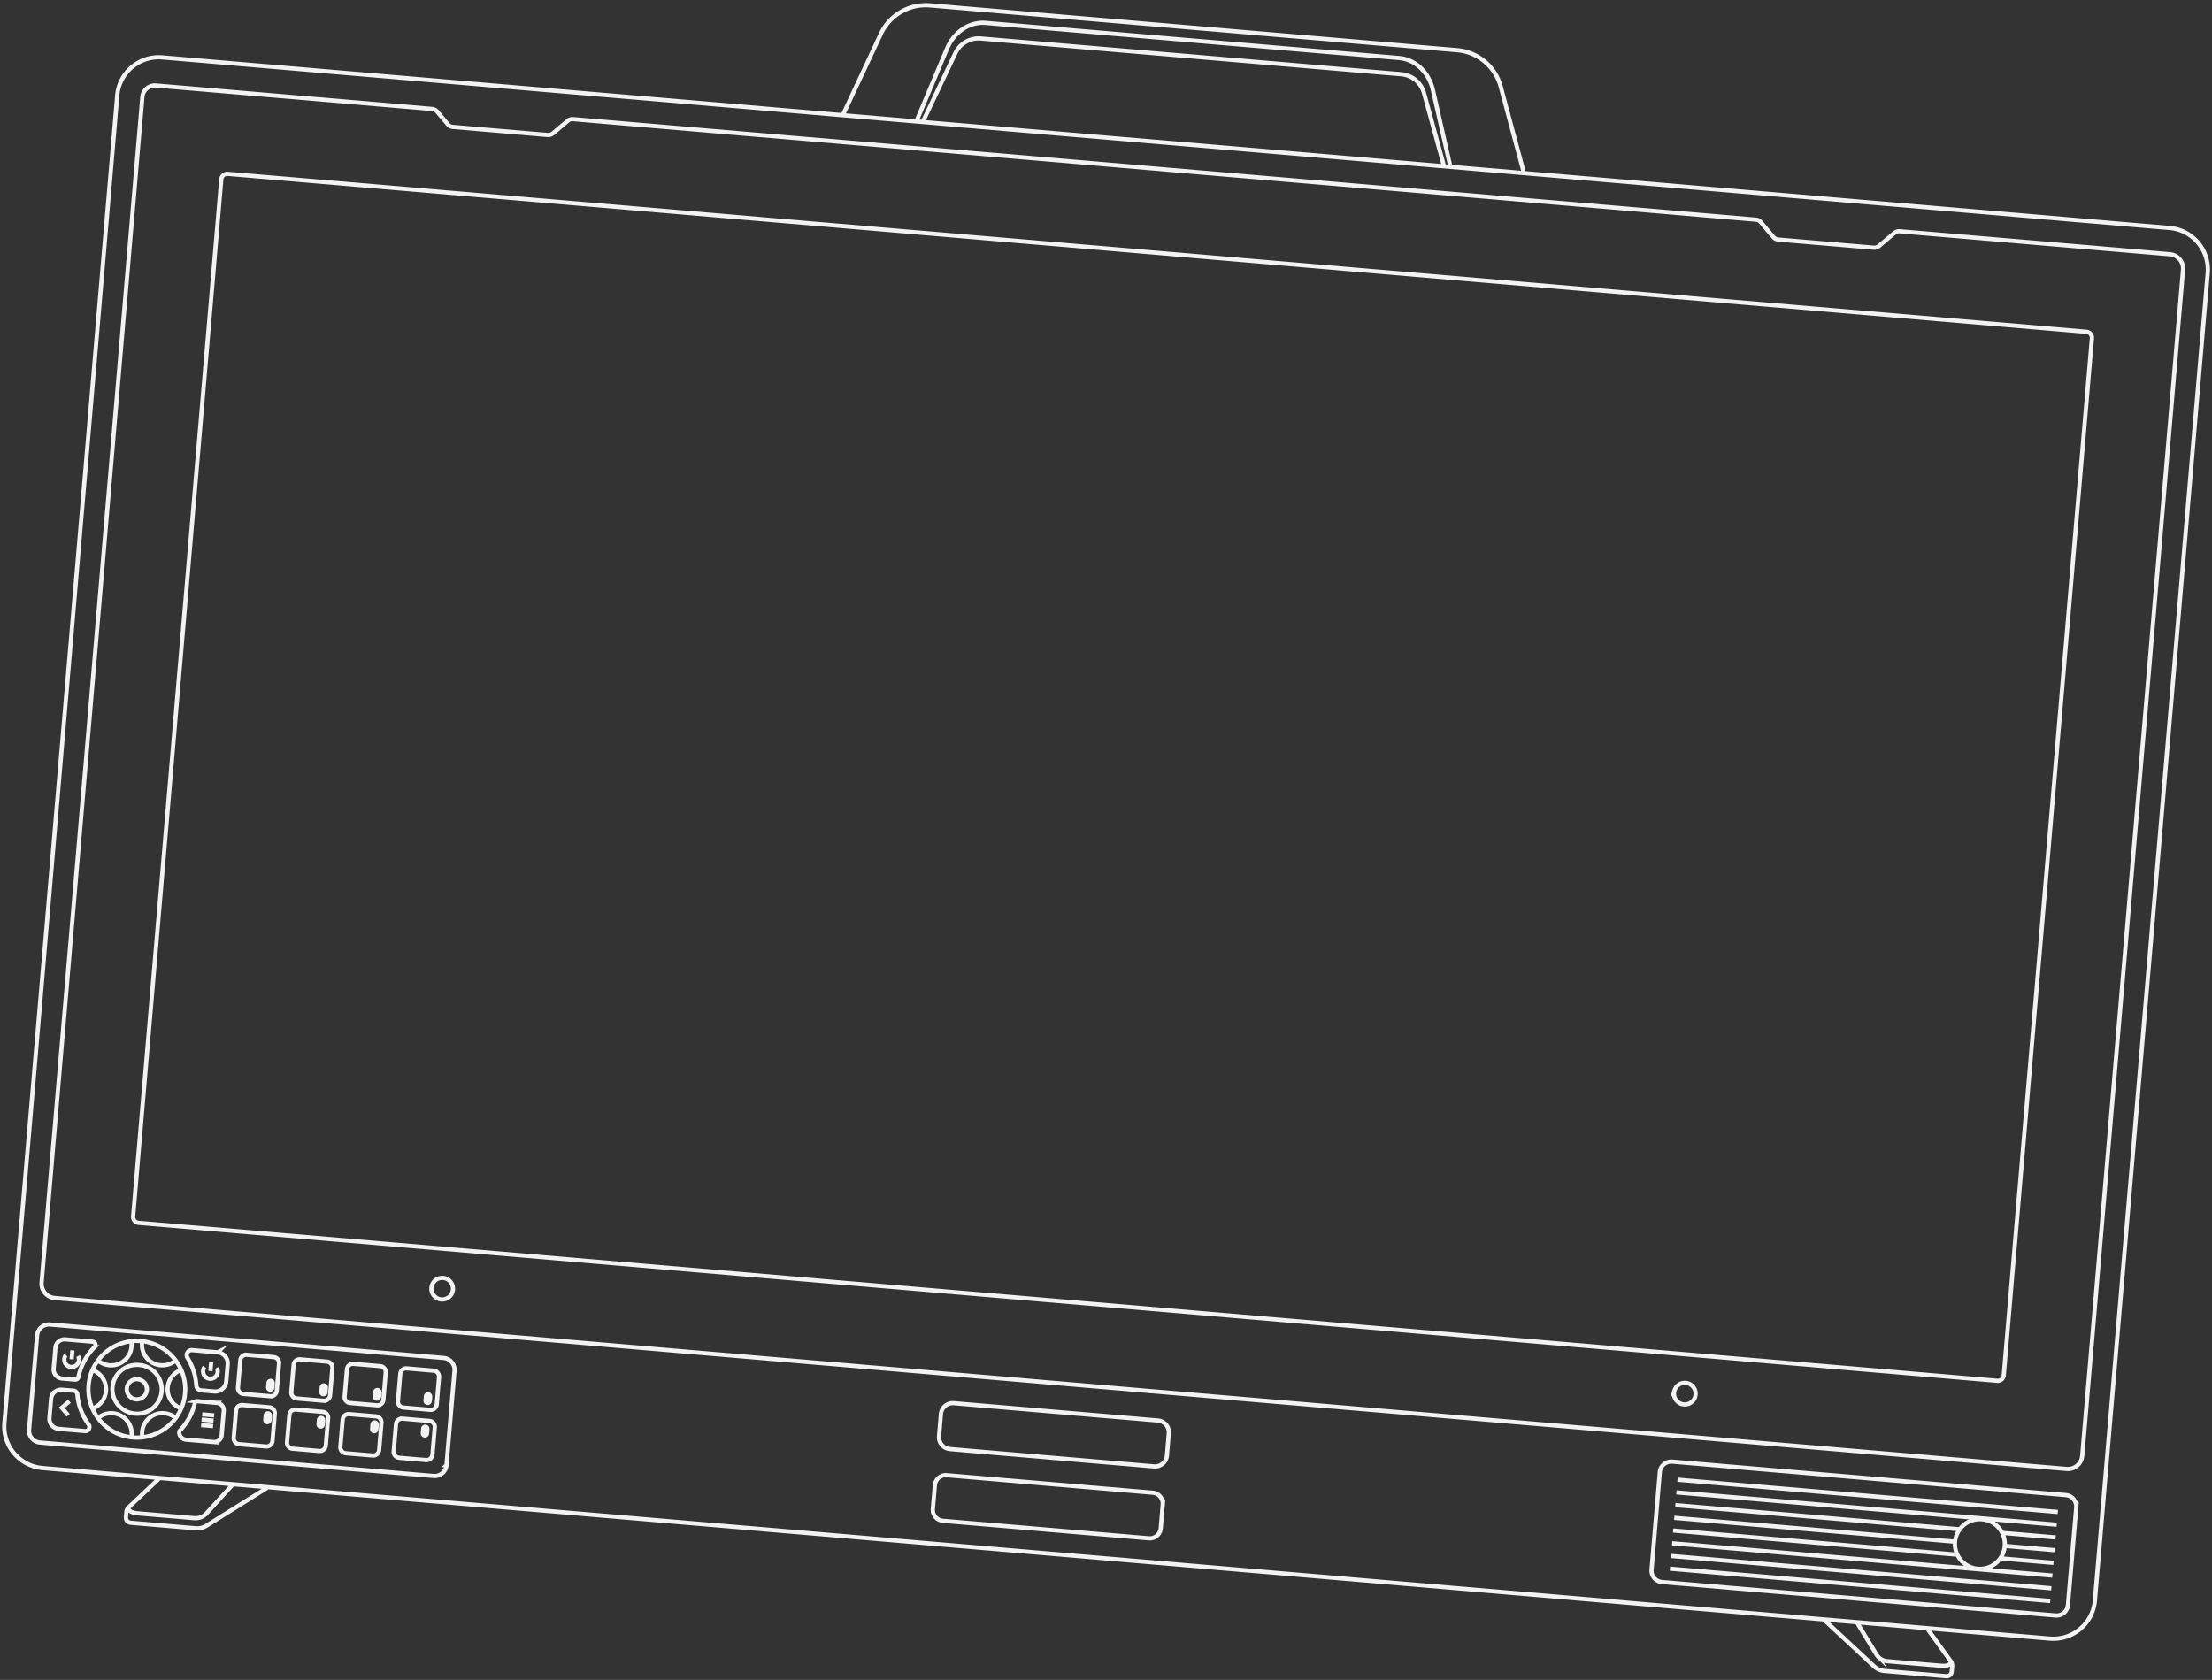 <svg xmlns="http://www.w3.org/2000/svg" width="707" height="537" fill="none"><rect width="100%" height="100%" fill="#333333" stroke="none"/><path stroke="#F3F3F3" stroke-miterlimit="10" stroke-width="1.348" d="m487.09 55.333-7.433-27.646a15.82 15.82 0 0 0-13.937-11.653L297.243 1.714a15.825 15.825 0 0 0-15.667 9.045l-12.212 26.063m194.214 16.507-5.583-24.54c-1.299-5.708-5.628-9.804-10.834-10.247L315.073 7.316c-5.178-.44-10.115 2.828-12.373 8.193l-9.817 23.306m168.66 14.335-6.412-23.41a8.22 8.22 0 0 0-7.233-6.016L313.488 12.3a8.221 8.221 0 0 0-8.123 4.665l-10.447 22.023m241.236 434.014 121.562 10.332m-121.907-6.27 121.562 10.333m-.346 4.062-17.022-1.447m-13.748-1.168-90.792-7.717m121.217 14.4-15.555-1.322m-16.683-1.418-89.324-7.592m121.216 14.394-17.022-1.447m-13.748-1.168-90.792-7.717m-.345 4.068 121.562 10.332m-121.908-6.27 121.562 10.333m-121.907-6.27 121.562 10.332m-72.445 5.869 16.225 15.097a5.284 5.284 0 0 0 3.145 1.393l19.854 1.687a1.599 1.599 0 0 0 1.729-1.457l.152-1.782a2.23 2.23 0 0 0-.411-1.484l-7.648-10.645m-22.44-1.907 6.299 10.346a4.46 4.46 0 0 0 3.423 2.12l16.919 1.438c1.485.126 3.32.132 3.447-1.357M50.803 472.695l-9.719 9.17m0 0a2.17 2.17 0 0 0-.678 1.39l-.152 1.782c-.075.883.61 1.657 1.533 1.735l20.749 1.763a5.666 5.666 0 0 0 3.477-.829l19.327-12.075m-44.256 6.234c-.126 1.483 1.758 1.8 3.312 1.932l17.681 1.502c1.48.126 2.925-.432 3.899-1.498l8.275-9.107M42.425 459.5c-8.514-.723-14.825-8.202-14.102-16.711.723-8.508 8.206-14.815 16.72-14.091 8.514.724 14.825 8.203 14.102 16.711-.724 8.509-8.206 14.815-16.72 14.091zm0 0c-.15-.012-.292-.036-.44-.049a6.527 6.527 0 0 0-3.151-6.823 6.529 6.529 0 0 0-7.513.683 15.818 15.818 0 0 1-1.774-3.054c2.525-.899 4.341-3.307 4.345-6.14a6.543 6.543 0 0 0-4.355-6.164 15.296 15.296 0 0 1 1.761-3.059 6.543 6.543 0 0 0 7.489.688 6.527 6.527 0 0 0 3.164-6.853 15.498 15.498 0 0 1 3.087-.043c.15.013.292.036.44.049a6.53 6.53 0 0 0 10.664 6.141c.7.948 1.3 1.968 1.773 3.053a6.535 6.535 0 0 0-4.344 6.141c-.005 2.844 1.816 5.261 4.355 6.164a15.323 15.323 0 0 1-1.761 3.059 6.543 6.543 0 0 0-7.49-.689 6.525 6.525 0 0 0-3.163 6.853 15.424 15.424 0 0 1-3.087.043zm-21.396-26.287a2.339 2.339 0 0 0 1.668 3.748 2.339 2.339 0 0 0 2.241-3.474m-1.797-1.815-.241 2.837m42.482 2.473a2.339 2.339 0 0 0 1.668 3.749 2.339 2.339 0 0 0 2.24-3.474m-1.797-1.815-.24 2.836m-45.056 9.658-2.45 2.065 2.05 2.431m42.829-.307 3.818.324m-4.006 1.345 3.818.325m-3.967 1.428 3.818.325m587.024 67.934-641.55-54.528c-7.35-.625-12.801-7.085-12.177-14.43L37.471 30.512c.624-7.345 7.087-12.792 14.437-12.167l641.55 54.528c7.35.625 12.801 7.084 12.176 14.43l-36.066 424.336c-.624 7.345-7.087 12.792-14.437 12.167zM45.503 30.993l-32.21 378.952a4.6 4.6 0 0 0 4.198 4.973l643.052 54.656a4.6 4.6 0 0 0 4.976-4.194l32.225-379.14a4.6 4.6 0 0 0-4.197-4.974l-86.36-7.34a2.303 2.303 0 0 0-1.679.532l-4.958 4.179a2.304 2.304 0 0 1-1.679.532l-30.513-2.593a2.304 2.304 0 0 1-1.565-.809l-4.003-4.743a2.306 2.306 0 0 0-1.566-.808L183.157 38.082a2.303 2.303 0 0 0-1.679.532l-4.746 4a2.306 2.306 0 0 1-1.68.533l-30.323-2.578a2.306 2.306 0 0 1-1.566-.808l-3.483-4.128a2.305 2.305 0 0 0-1.566-.808l-88.257-7.502a4.024 4.024 0 0 0-4.354 3.67zm594.935 408.652 28.178-331.516a1.916 1.916 0 0 0-1.747-2.07L72.801 55.566a1.915 1.915 0 0 0-2.07 1.746L42.552 388.828a1.915 1.915 0 0 0 1.747 2.07l594.067 50.493a1.915 1.915 0 0 0 2.071-1.746zm-498.813-31.143a3.455 3.455 0 0 0-3.732 3.145 3.455 3.455 0 0 0 3.148 3.731 3.454 3.454 0 0 0 3.732-3.146 3.454 3.454 0 0 0-3.148-3.73zm393.551 36.053a3.449 3.449 0 0 0 2.369 4.264 3.45 3.45 0 1 0-2.369-4.264zm125.776 68.515 2.65-31.186a3.661 3.661 0 0 0-3.342-3.96l-125.781-10.691a3.663 3.663 0 0 0-3.962 3.339l-2.651 31.187a3.662 3.662 0 0 0 3.342 3.96l125.781 10.691a3.664 3.664 0 0 0 3.963-3.34zm-287.987-47.78.602-7.088a3.803 3.803 0 0 0-3.473-4.115l-65.238-5.545a3.805 3.805 0 0 0-4.118 3.47l-.602 7.088a3.803 3.803 0 0 0 3.473 4.115l65.238 5.545a3.805 3.805 0 0 0 4.118-3.47zm-230.259 3.057 2.562-30.144a3.803 3.803 0 0 0-3.473-4.115L15.974 423.394a3.804 3.804 0 0 0-4.118 3.47l-2.562 30.144a3.804 3.804 0 0 0 3.473 4.115l125.827 10.695a3.805 3.805 0 0 0 4.118-3.471h-.006zm228.282 20.199.645-7.586a3.507 3.507 0 0 0-3.2-3.792l-65.835-5.596a3.508 3.508 0 0 0-3.794 3.198l-.645 7.586a3.507 3.507 0 0 0 3.2 3.792l65.835 5.596a3.508 3.508 0 0 0 3.794-3.198zM44.394 436.33a7.799 7.799 0 0 0-8.434 7.108 7.8 7.8 0 0 0 7.113 8.431 7.799 7.799 0 1 0 1.32-15.539zm-.388 4.566a3.214 3.214 0 1 0-.544 6.406 3.214 3.214 0 1 0 .544-6.406zm44.445 3.697.742-8.732a1.899 1.899 0 0 0-1.73-2.051l-8.606-.732a1.9 1.9 0 0 0-2.053 1.73l-.742 8.732a1.9 1.9 0 0 0 1.73 2.052l8.606.731a1.9 1.9 0 0 0 2.053-1.73zm-1.365 16.06.742-8.732a1.9 1.9 0 0 0-1.73-2.051l-8.606-.732a1.9 1.9 0 0 0-2.053 1.73l-.742 8.732a1.9 1.9 0 0 0 1.73 2.052l8.606.731a1.9 1.9 0 0 0 2.053-1.73zm18.41-14.611.742-8.732a1.9 1.9 0 0 0-1.731-2.052l-8.606-.731a1.9 1.9 0 0 0-2.052 1.73l-.742 8.732a1.899 1.899 0 0 0 1.73 2.051l8.606.732a1.9 1.9 0 0 0 2.053-1.73zm-1.365 16.06.742-8.732a1.9 1.9 0 0 0-1.731-2.052l-8.606-.731a1.9 1.9 0 0 0-2.052 1.73l-.742 8.732a1.9 1.9 0 0 0 1.73 2.052l8.606.731a1.9 1.9 0 0 0 2.053-1.73zm18.41-14.611.742-8.732a1.9 1.9 0 0 0-1.731-2.052l-8.606-.731a1.899 1.899 0 0 0-2.052 1.73l-.743 8.732a1.9 1.9 0 0 0 1.732 2.051l8.605.732a1.901 1.901 0 0 0 2.053-1.73zm-1.365 16.06.742-8.732a1.9 1.9 0 0 0-1.731-2.052l-8.606-.731a1.899 1.899 0 0 0-2.052 1.73l-.743 8.732a1.9 1.9 0 0 0 1.732 2.051l8.605.732a1.9 1.9 0 0 0 2.053-1.73zm18.41-14.612.742-8.732a1.9 1.9 0 0 0-1.731-2.051l-8.606-.732a1.9 1.9 0 0 0-2.052 1.73l-.743 8.732a1.901 1.901 0 0 0 1.732 2.052l8.605.731a1.9 1.9 0 0 0 2.053-1.73zm-1.365 16.06.742-8.731a1.9 1.9 0 0 0-1.731-2.052l-8.606-.732a1.9 1.9 0 0 0-2.052 1.73l-.743 8.732a1.901 1.901 0 0 0 1.732 2.052l8.605.731a1.9 1.9 0 0 0 2.053-1.73zm-68.664-32.711-8.147-.693c-.086-.007-.166-.014-.253-.004-1.195.054-1.851 1.459-1.221 2.476a18.932 18.932 0 0 1 2.817 8.838 1.64 1.64 0 0 0 1.492 1.541l4.242.36a3.534 3.534 0 0 0 3.826-3.223l.464-5.467a3.535 3.535 0 0 0-3.226-3.823l.006-.005zm-.195 16.159-6.53-.555a.465.465 0 0 0-.494.368 18.982 18.982 0 0 1-4.92 9.116.439.439 0 0 0-.128.277 2.363 2.363 0 0 0 2.156 2.555l8.846.752a2.364 2.364 0 0 0 2.557-2.154l.663-7.798a2.363 2.363 0 0 0-2.156-2.555l.006-.006zm-45.849-3.897-3.698-.314a3.232 3.232 0 0 0-3.496 2.946l-.516 6.074a3.232 3.232 0 0 0 2.948 3.494l8.451.718.023.002c1.108.077 1.75-1.231 1.1-2.129a18.98 18.98 0 0 1-3.604-9.586 1.328 1.328 0 0 0-1.213-1.211l.005.006zm6.714-13.908c.6-.602.269-1.663-.573-1.746l-.017-.001-8.755-.744a2.928 2.928 0 0 0-3.166 2.668l-.568 6.681a2.928 2.928 0 0 0 2.67 3.164l4.151.353c.51.043.99-.297 1.09-.796a18.987 18.987 0 0 1 5.168-9.579zm56.8 12.97.126-1.478a.667.667 0 0 0-1.33-.113l-.126 1.478a.667.667 0 0 0 1.33.113zm17.011 1.446.126-1.478a.668.668 0 0 0-1.331-.113l-.125 1.478a.667.667 0 1 0 1.33.113zm17.119 1.455.126-1.478a.668.668 0 0 0-1.33-.113l-.126 1.478a.668.668 0 0 0 1.33.113zm16.191 1.376.126-1.478a.668.668 0 0 0-1.33-.113l-.126 1.478a.668.668 0 0 0 1.33.113zm-51.203 6.105.126-1.478a.667.667 0 0 0-1.33-.113l-.126 1.478a.667.667 0 0 0 1.33.113zm17.01 1.446.126-1.478a.668.668 0 0 0-1.33-.113l-.126 1.478a.668.668 0 0 0 1.33.113zm17.12 1.455.126-1.478a.668.668 0 0 0-1.331-.113l-.125 1.478a.667.667 0 1 0 1.33.113zm16.191 1.376.125-1.478a.667.667 0 1 0-1.33-.113l-.126 1.478a.668.668 0 0 0 1.331.113zm496.965 27.397a7.929 7.929 0 1 0-1.343 15.802 7.93 7.93 0 1 0 1.343-15.802z"/></svg>